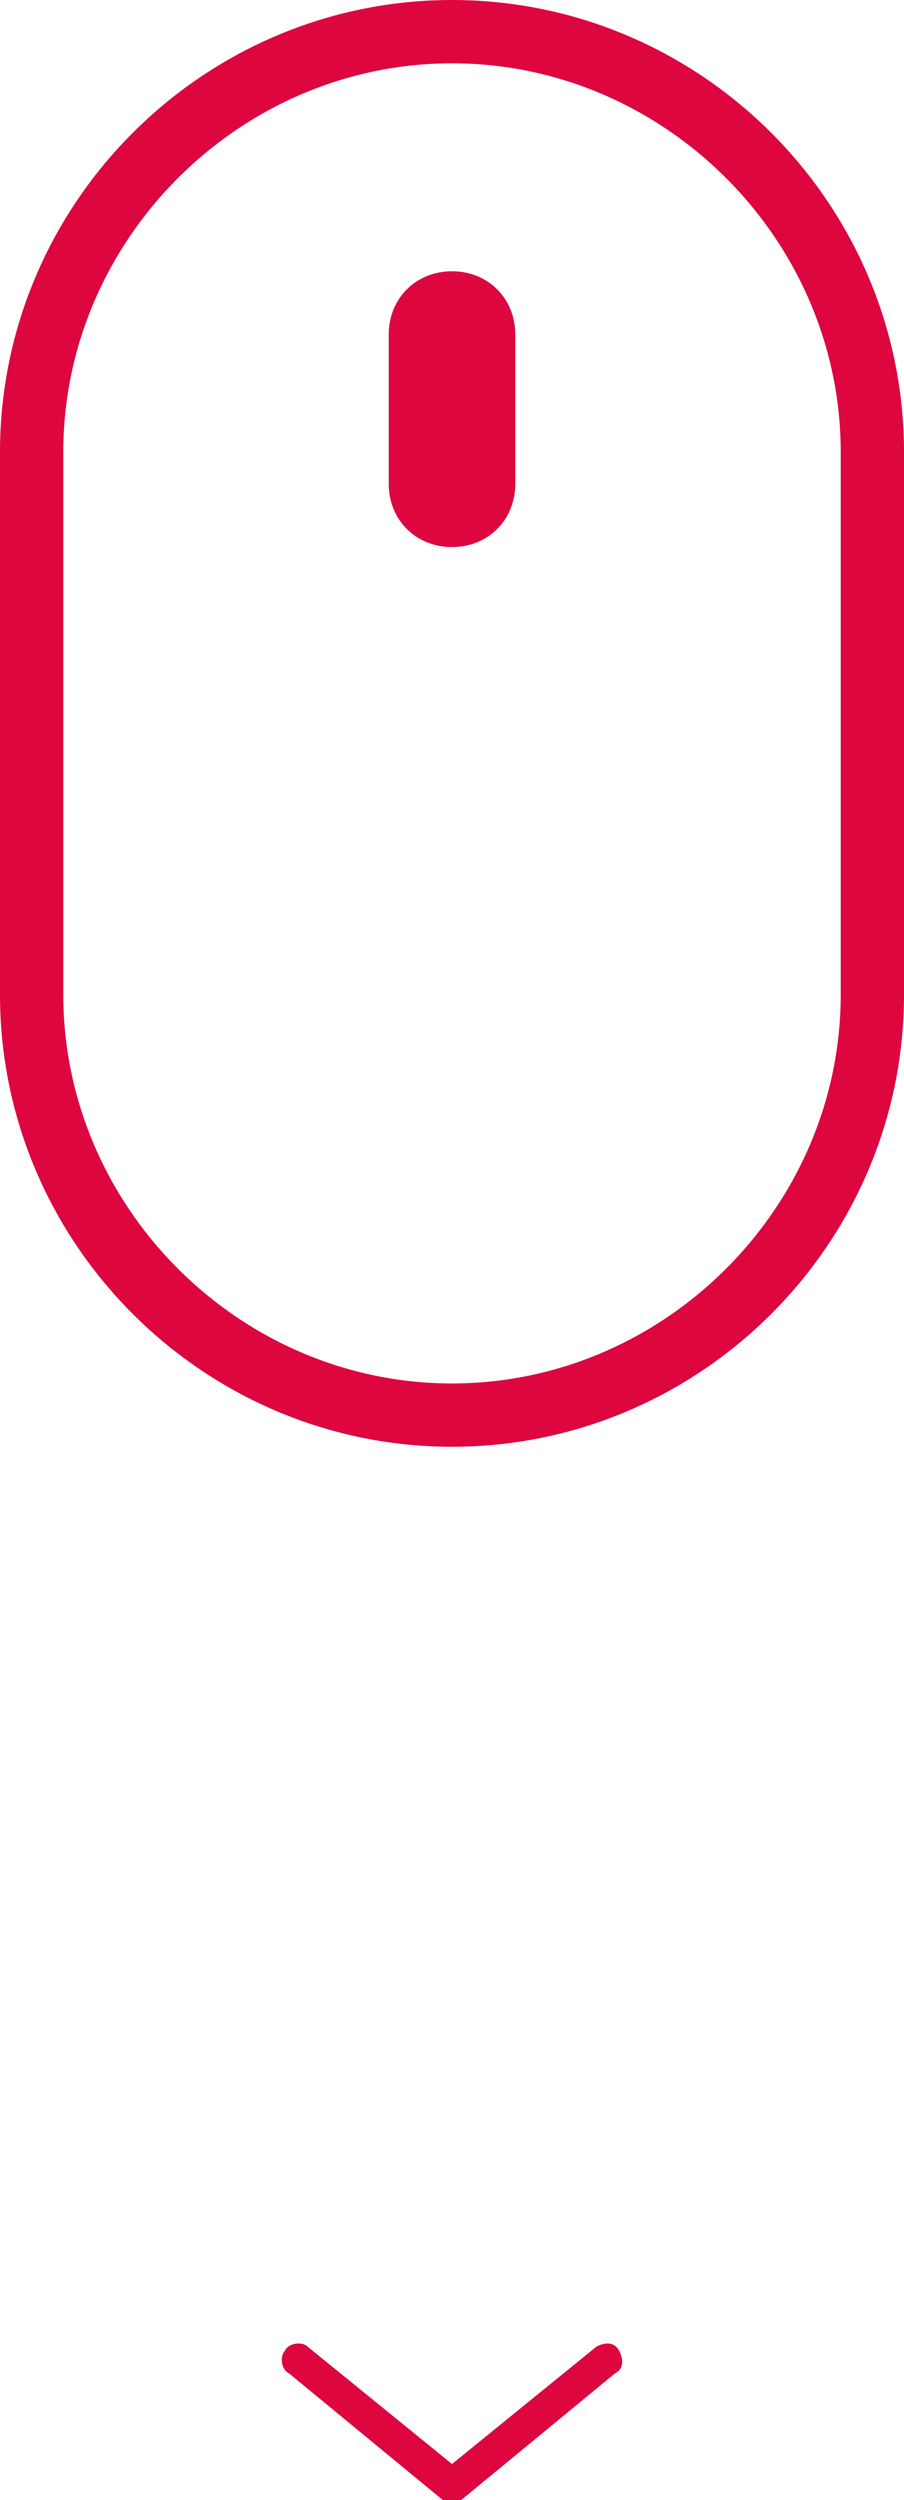<?xml version="1.0" encoding="utf-8"?>
<!-- Generator: Adobe Illustrator 26.0.1, SVG Export Plug-In . SVG Version: 6.00 Build 0)  -->
<svg version="1.1" id="Layer_1" xmlns="http://www.w3.org/2000/svg" xmlns:xlink="http://www.w3.org/1999/xlink" x="0px" y="0px"
	 width="20px" height="55.3px" viewBox="0 0 20 55.3" style="enable-background:new 0 0 20 55.3;" xml:space="preserve">
<style type="text/css">
	.st0{fill:#DE063E;}
</style>
<g>
	<path class="st0" d="M10,32C4.5,32,0,27.5,0,22V10C0,4.5,4.5,0,10,0s10,4.5,10,10v12C20,27.5,15.5,32,10,32z M10,1.4
		c-4.7,0-8.6,3.9-8.6,8.6v12c0,4.7,3.9,8.6,8.6,8.6s8.6-3.9,8.6-8.6V10C18.6,5.3,14.7,1.4,10,1.4z"/>
</g>
<g>
	<path class="st0" d="M10,12.1L10,12.1c-0.8,0-1.4-0.6-1.4-1.4V7.4c0-0.8,0.6-1.4,1.4-1.4l0,0c0.8,0,1.4,0.6,1.4,1.4v3.3
		C11.4,11.5,10.8,12.1,10,12.1z"/>
</g>
<g>
	<g>
		<path class="st0" d="M10,55.4c-0.1,0-0.2,0-0.2-0.1l-3.4-2.8c-0.2-0.1-0.2-0.4-0.1-0.5c0.1-0.2,0.4-0.2,0.5-0.1l3.2,2.6l3.2-2.6
			c0.2-0.1,0.4-0.1,0.5,0.1c0.1,0.2,0.1,0.4-0.1,0.5l-3.4,2.8C10.2,55.3,10.1,55.4,10,55.4z"/>
	</g>
</g>
</svg>
